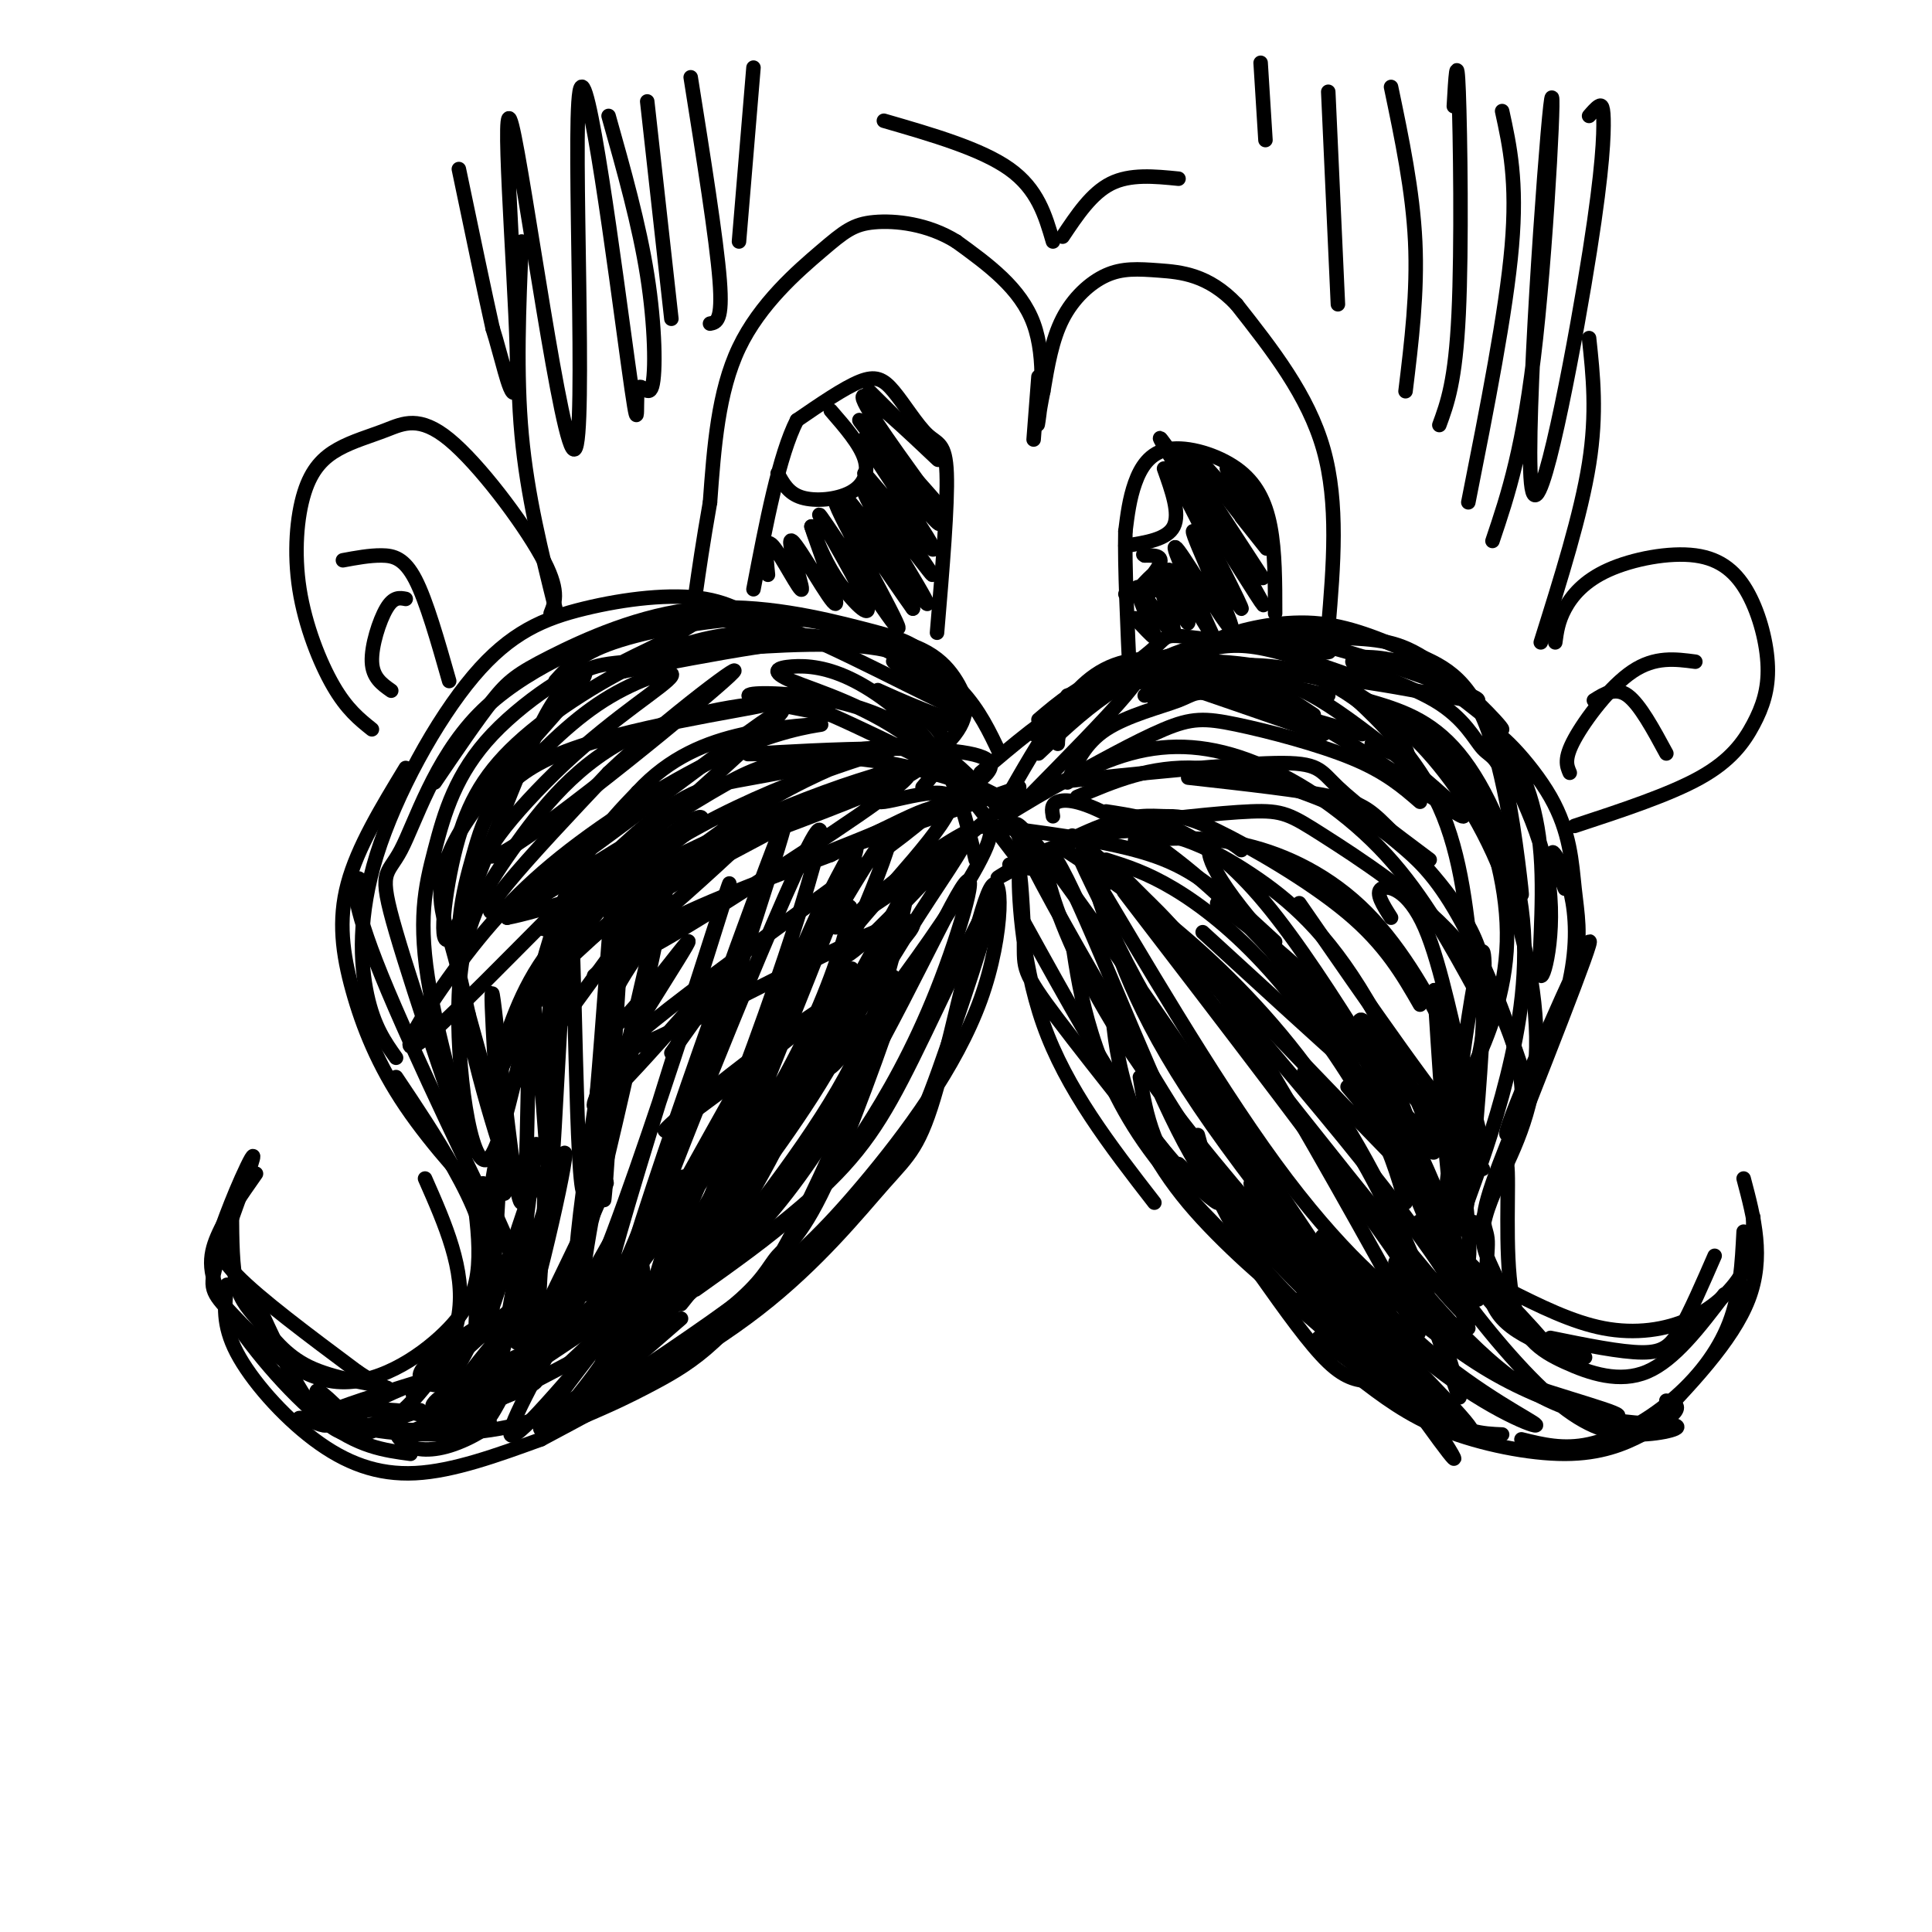 <svg viewBox='0 0 400 400' version='1.1' xmlns='http://www.w3.org/2000/svg' xmlns:xlink='http://www.w3.org/1999/xlink'><g fill='none' stroke='rgb(0,0,0)' stroke-width='3' stroke-linecap='round' stroke-linejoin='round'><path d='M239,145c0.000,0.000 2.000,0.000 2,0'/><path d='M221,144c11.500,-3.750 23.000,-7.500 27,-9c4.000,-1.500 0.500,-0.750 -3,0'/><path d='M214,152c9.923,-6.744 19.845,-13.488 24,-17c4.155,-3.512 2.542,-3.792 9,-3c6.458,0.792 20.988,2.655 26,3c5.012,0.345 0.506,-0.827 -4,-2'/><path d='M215,149c4.209,-3.580 8.417,-7.160 16,-10c7.583,-2.840 18.540,-4.941 26,-6c7.460,-1.059 11.422,-1.078 22,2c10.578,3.078 27.771,9.252 27,10c-0.771,0.748 -19.506,-3.929 -34,-5c-14.494,-1.071 -24.747,1.465 -35,4'/><path d='M220,150c8.443,-6.520 16.886,-13.039 27,-16c10.114,-2.961 21.898,-2.362 30,-2c8.102,0.362 12.522,0.489 19,5c6.478,4.511 15.013,13.407 15,14c-0.013,0.593 -8.575,-7.116 -15,-11c-6.425,-3.884 -10.712,-3.942 -15,-4'/><path d='M251,136c-0.813,-1.214 -1.626,-2.427 2,-4c3.626,-1.573 11.693,-3.505 19,-3c7.307,0.505 13.856,3.446 20,6c6.144,2.554 11.882,4.721 16,16c4.118,11.279 6.616,31.670 7,34c0.384,2.330 -1.346,-13.399 -3,-21c-1.654,-7.601 -3.230,-7.073 -5,-9c-1.770,-1.927 -3.732,-6.310 -10,-10c-6.268,-3.690 -16.841,-6.686 -17,-8c-0.159,-1.314 10.098,-0.947 17,2c6.902,2.947 10.451,8.473 14,14'/><path d='M311,153c4.055,5.838 7.191,13.434 8,24c0.809,10.566 -0.709,24.102 0,25c0.709,0.898 3.647,-10.843 1,-23c-2.647,-12.157 -10.878,-24.730 -11,-27c-0.122,-2.270 7.864,5.763 12,13c4.136,7.237 4.421,13.679 5,19c0.579,5.321 1.451,9.520 0,16c-1.451,6.480 -5.226,15.240 -9,24'/><path d='M324,184c-1.748,-4.565 -3.496,-9.129 -2,-7c1.496,2.129 6.236,10.952 3,26c-3.236,15.048 -14.448,36.321 -13,31c1.448,-5.321 15.557,-37.234 17,-39c1.443,-1.766 -9.778,26.617 -21,55'/><path d='M308,250c-4.000,9.667 -3.500,6.333 -3,3'/><path d='M313,232c5.264,-11.401 10.528,-22.803 9,-19c-1.528,3.803 -9.847,22.809 -13,32c-3.153,9.191 -1.139,8.565 -1,12c0.139,3.435 -1.596,10.929 3,16c4.596,5.071 15.521,7.718 17,8c1.479,0.282 -6.490,-1.801 -11,-5c-4.510,-3.199 -5.560,-7.515 -7,-11c-1.440,-3.485 -3.268,-6.139 -3,-10c0.268,-3.861 2.634,-8.931 5,-14'/><path d='M312,241c0.553,3.183 -0.563,18.142 1,27c1.563,8.858 5.805,11.616 11,14c5.195,2.384 11.341,4.396 17,2c5.659,-2.396 10.829,-9.198 16,-16'/><path d='M355,260c-2.489,5.711 -4.978,11.422 -7,15c-2.022,3.578 -3.578,5.022 -8,5c-4.422,-0.022 -11.711,-1.511 -19,-3'/><path d='M312,267c6.732,3.375 13.464,6.750 20,8c6.536,1.250 12.875,0.375 18,-2c5.125,-2.375 9.036,-6.250 11,-10c1.964,-3.750 1.982,-7.375 2,-11'/><path d='M361,244c2.167,8.167 4.333,16.333 1,25c-3.333,8.667 -12.167,17.833 -21,27'/><path d='M361,255c-0.333,6.494 -0.667,12.988 -3,19c-2.333,6.012 -6.667,11.542 -12,16c-5.333,4.458 -11.667,7.845 -17,9c-5.333,1.155 -9.667,0.077 -14,-1'/><path d='M345,290c1.324,0.423 2.648,0.845 2,2c-0.648,1.155 -3.266,3.041 -7,5c-3.734,1.959 -8.582,3.989 -16,4c-7.418,0.011 -17.405,-1.997 -25,-5c-7.595,-3.003 -12.797,-7.002 -18,-11'/><path d='M311,297c-4.000,-0.167 -8.000,-0.333 -15,-5c-7.000,-4.667 -17.000,-13.833 -27,-23'/><path d='M207,156c-2.111,-4.467 -4.222,-8.933 -8,-13c-3.778,-4.067 -9.222,-7.733 -19,-9c-9.778,-1.267 -23.889,-0.133 -38,1'/><path d='M196,150c1.938,-0.789 3.876,-1.579 1,-5c-2.876,-3.421 -10.565,-9.474 -18,-13c-7.435,-3.526 -14.617,-4.526 -24,-4c-9.383,0.526 -20.967,2.579 -28,5c-7.033,2.421 -9.517,5.211 -12,8'/><path d='M196,144c1.986,0.383 3.972,0.765 3,-1c-0.972,-1.765 -4.901,-5.679 -8,-8c-3.099,-2.321 -5.369,-3.050 -13,-5c-7.631,-1.950 -20.623,-5.121 -33,-4c-12.377,1.121 -24.140,6.532 -31,10c-6.860,3.468 -8.817,4.991 -12,9c-3.183,4.009 -7.591,10.505 -12,17'/><path d='M154,129c2.436,1.114 4.873,2.229 4,1c-0.873,-1.229 -5.054,-4.801 -12,-6c-6.946,-1.199 -16.657,-0.026 -25,2c-8.343,2.026 -15.319,4.904 -23,14c-7.681,9.096 -16.068,24.411 -20,37c-3.932,12.589 -3.409,22.454 -2,29c1.409,6.546 3.705,9.773 6,13'/><path d='M84,159c-4.989,8.214 -9.978,16.427 -12,24c-2.022,7.573 -1.078,14.504 1,22c2.078,7.496 5.290,15.557 11,24c5.710,8.443 13.917,17.270 17,20c3.083,2.730 1.041,-0.635 -1,-4'/><path d='M75,185c-0.196,-1.815 -0.393,-3.631 -1,-3c-0.607,0.631 -1.625,3.708 5,20c6.625,16.292 20.893,45.798 26,56c5.107,10.202 1.054,1.101 -3,-8'/><path d='M82,223c4.107,6.125 8.214,12.250 12,19c3.786,6.750 7.250,14.125 7,22c-0.250,7.875 -4.214,16.250 -7,20c-2.786,3.750 -4.393,2.875 -6,2'/><path d='M88,244c4.179,9.470 8.357,18.940 7,28c-1.357,9.060 -8.250,17.708 -14,22c-5.750,4.292 -10.357,4.226 -15,-1c-4.643,-5.226 -9.321,-15.613 -14,-26'/><path d='M98,247c0.677,5.159 1.355,10.319 1,15c-0.355,4.681 -1.742,8.884 -7,14c-5.258,5.116 -14.387,11.144 -23,10c-8.613,-1.144 -16.709,-9.459 -21,-14c-4.291,-4.541 -4.775,-5.307 -3,-11c1.775,-5.693 5.810,-16.313 7,-20c1.190,-3.687 -0.465,-0.442 -2,3c-1.535,3.442 -2.952,7.081 -4,10c-1.048,2.919 -1.728,5.120 3,10c4.728,4.880 14.864,12.440 25,20'/><path d='M74,284c5.768,3.891 7.689,3.620 5,3c-2.689,-0.620 -9.989,-1.589 -15,-4c-5.011,-2.411 -7.734,-6.265 -10,-9c-2.266,-2.735 -4.076,-4.353 -5,-8c-0.924,-3.647 -0.962,-9.324 -1,-15'/><path d='M53,243c-3.119,4.440 -6.238,8.881 -8,13c-1.762,4.119 -2.167,7.917 2,15c4.167,7.083 12.905,17.452 20,23c7.095,5.548 12.548,6.274 18,7'/><path d='M47,266c-0.494,4.131 -0.988,8.262 2,14c2.988,5.738 9.458,13.083 16,18c6.542,4.917 13.155,7.405 21,7c7.845,-0.405 16.923,-3.702 26,-7'/><path d='M62,288c3.422,3.247 6.843,6.493 15,8c8.157,1.507 21.048,1.273 30,-1c8.952,-2.273 13.965,-6.587 18,-11c4.035,-4.413 7.092,-8.925 8,-14c0.908,-5.075 -0.332,-10.712 -1,-10c-0.668,0.712 -0.762,7.775 -3,14c-2.238,6.225 -6.619,11.613 -11,17'/><path d='M99,292c11.067,-5.667 22.133,-11.333 28,-15c5.867,-3.667 6.533,-5.333 8,-10c1.467,-4.667 3.733,-12.333 6,-20'/><path d='M284,286c-2.583,-0.167 -5.167,-0.333 -9,-4c-3.833,-3.667 -8.917,-10.833 -14,-18'/><path d='M273,277c10.511,7.867 21.022,15.733 18,13c-3.022,-2.733 -19.578,-16.067 -29,-27c-9.422,-10.933 -11.711,-19.467 -14,-28'/><path d='M277,276c5.089,4.956 10.178,9.911 4,5c-6.178,-4.911 -23.622,-19.689 -33,-31c-9.378,-11.311 -10.689,-19.156 -12,-27'/><path d='M261,263c4.542,4.196 9.083,8.393 6,6c-3.083,-2.393 -13.792,-11.375 -21,-20c-7.208,-8.625 -10.917,-16.893 -13,-24c-2.083,-7.107 -2.542,-13.054 -3,-19'/><path d='M262,264c-8.889,-8.733 -17.778,-17.467 -24,-26c-6.222,-8.533 -9.778,-16.867 -12,-24c-2.222,-7.133 -3.111,-13.067 -4,-19'/><path d='M244,241c4.489,4.222 8.978,8.444 8,8c-0.978,-0.444 -7.422,-5.556 -15,-16c-7.578,-10.444 -16.289,-26.222 -25,-42'/><path d='M233,228c8.349,10.714 16.697,21.428 13,17c-3.697,-4.428 -19.441,-23.999 -27,-34c-7.559,-10.001 -6.933,-10.433 -7,-16c-0.067,-5.567 -0.826,-16.268 -1,-14c-0.174,2.268 0.236,17.505 5,31c4.764,13.495 13.882,25.247 23,37'/><path d='M129,283c0.000,0.000 4.000,-8.000 4,-8'/><path d='M117,283c11.750,-11.000 23.500,-22.000 35,-38c11.500,-16.000 22.750,-37.000 34,-58'/><path d='M188,184c-2.583,12.333 -5.167,24.667 -13,39c-7.833,14.333 -20.917,30.667 -34,47'/><path d='M127,280c13.767,-10.133 27.534,-20.266 41,-40c13.466,-19.734 26.630,-49.070 31,-56c4.370,-6.930 -0.056,8.544 -5,21c-4.944,12.456 -10.408,21.892 -15,29c-4.592,7.108 -8.312,11.888 -14,17c-5.688,5.112 -13.344,10.556 -21,16'/><path d='M125,280c16.335,-11.401 32.669,-22.802 43,-32c10.331,-9.198 14.658,-16.194 21,-29c6.342,-12.806 14.700,-31.422 16,-32c1.300,-0.578 -4.458,16.883 -9,30c-4.542,13.117 -7.869,21.891 -17,32c-9.131,10.109 -24.065,21.555 -39,33'/><path d='M120,292c12.767,-8.424 25.533,-16.848 35,-24c9.467,-7.152 15.634,-13.031 24,-23c8.366,-9.969 18.932,-24.028 24,-38c5.068,-13.972 4.637,-27.857 2,-23c-2.637,4.857 -7.480,28.457 -11,41c-3.520,12.543 -5.717,14.031 -11,20c-5.283,5.969 -13.652,16.420 -26,26c-12.348,9.580 -28.674,18.290 -45,27'/><path d='M117,294c13.429,-8.610 26.857,-17.220 34,-23c7.143,-5.780 8.000,-8.729 10,-11c2.000,-2.271 5.144,-3.863 11,-17c5.856,-13.137 14.425,-37.820 13,-35c-1.425,2.820 -12.845,33.144 -23,51c-10.155,17.856 -19.044,23.245 -26,27c-6.956,3.755 -11.978,5.878 -17,8'/><path d='M219,154c0.044,-1.422 0.089,-2.844 3,-6c2.911,-3.156 8.689,-8.044 18,-9c9.311,-0.956 22.156,2.022 35,5'/><path d='M280,140c-7.333,-2.583 -14.667,-5.167 -20,-6c-5.333,-0.833 -8.667,0.083 -12,1'/><path d='M208,166c3.619,-6.357 7.238,-12.714 11,-18c3.762,-5.286 7.667,-9.500 14,-11c6.333,-1.500 15.095,-0.286 22,2c6.905,2.286 11.952,5.643 17,9'/><path d='M284,154c4.400,2.067 8.800,4.133 7,1c-1.800,-3.133 -9.800,-11.467 -19,-15c-9.200,-3.533 -19.600,-2.267 -30,-1'/><path d='M203,160c6.869,-5.854 13.738,-11.709 20,-15c6.262,-3.291 11.918,-4.020 19,-4c7.082,0.020 15.589,0.789 29,8c13.411,7.211 31.726,20.865 32,20c0.274,-0.865 -17.493,-16.247 -28,-23c-10.507,-6.753 -13.753,-4.876 -17,-3'/><path d='M215,156c4.415,-4.197 8.831,-8.393 14,-12c5.169,-3.607 11.092,-6.624 19,-7c7.908,-0.376 17.800,1.889 23,3c5.200,1.111 5.708,1.068 10,5c4.292,3.932 12.369,11.838 17,22c4.631,10.162 5.815,22.581 7,35'/><path d='M297,233c2.470,-2.923 4.940,-5.845 8,-12c3.060,-6.155 6.708,-15.542 7,-26c0.292,-10.458 -2.774,-21.988 -7,-30c-4.226,-8.012 -9.613,-12.506 -15,-17'/><path d='M273,139c6.679,3.714 13.357,7.429 20,14c6.643,6.571 13.250,16.000 18,28c4.750,12.000 7.643,26.571 7,38c-0.643,11.429 -4.821,19.714 -9,28'/><path d='M303,251c3.190,-8.762 6.381,-17.524 9,-28c2.619,-10.476 4.667,-22.667 3,-35c-1.667,-12.333 -7.048,-24.810 -13,-32c-5.952,-7.190 -12.476,-9.095 -19,-11'/><path d='M221,162c1.780,-4.048 3.560,-8.095 8,-11c4.440,-2.905 11.542,-4.667 15,-6c3.458,-1.333 3.274,-2.238 9,-1c5.726,1.238 17.363,4.619 29,8'/><path d='M212,166c8.578,-8.711 17.156,-17.422 21,-22c3.844,-4.578 2.956,-5.022 9,-3c6.044,2.022 19.022,6.511 32,11'/><path d='M218,163c8.655,-4.804 17.310,-9.607 23,-12c5.690,-2.393 8.417,-2.375 15,-1c6.583,1.375 17.024,4.107 24,7c6.976,2.893 10.488,5.946 14,9'/><path d='M218,162c18.400,-1.911 36.800,-3.822 46,-4c9.200,-0.178 9.200,1.378 13,5c3.800,3.622 11.400,9.311 19,15'/><path d='M223,165c7.612,-3.254 15.224,-6.509 25,-6c9.776,0.509 21.716,4.780 29,8c7.284,3.220 9.911,5.389 13,8c3.089,2.611 6.639,5.665 11,13c4.361,7.335 9.532,18.953 12,27c2.468,8.047 2.234,12.524 2,17'/><path d='M305,224c2.137,-9.446 4.274,-18.893 1,-28c-3.274,-9.107 -11.958,-17.875 -17,-23c-5.042,-5.125 -6.440,-6.607 -13,-8c-6.560,-1.393 -18.280,-2.696 -30,-4'/><path d='M208,169c8.738,-5.327 17.476,-10.655 26,-13c8.524,-2.345 16.833,-1.708 26,2c9.167,3.708 19.190,10.488 27,19c7.810,8.512 13.405,18.756 19,29'/><path d='M315,221c-3.131,-9.202 -6.262,-18.405 -14,-27c-7.738,-8.595 -20.083,-16.583 -27,-21c-6.917,-4.417 -8.405,-5.262 -15,-5c-6.595,0.262 -18.298,1.631 -30,3'/><path d='M211,179c-3.176,1.921 -6.353,3.842 -3,2c3.353,-1.842 13.235,-7.447 20,-10c6.765,-2.553 10.411,-2.056 13,-2c2.589,0.056 4.120,-0.331 11,3c6.880,3.331 19.109,10.380 27,17c7.891,6.620 11.446,12.810 15,19'/><path d='M305,230c-0.798,-3.810 -1.595,-7.619 -5,-15c-3.405,-7.381 -9.417,-18.333 -17,-26c-7.583,-7.667 -16.738,-12.048 -25,-14c-8.262,-1.952 -15.631,-1.476 -23,-1'/><path d='M209,179c8.835,-3.541 17.670,-7.083 26,-7c8.330,0.083 16.155,3.790 24,9c7.845,5.210 15.711,11.922 24,26c8.289,14.078 17.001,35.521 13,31c-4.001,-4.521 -20.715,-35.006 -34,-51c-13.285,-15.994 -23.143,-17.497 -33,-19'/><path d='M205,171c10.845,1.387 21.690,2.774 30,5c8.310,2.226 14.083,5.292 23,14c8.917,8.708 20.976,23.060 29,36c8.024,12.940 12.012,24.470 16,36'/><path d='M295,238c-5.917,-10.750 -11.833,-21.500 -19,-30c-7.167,-8.500 -15.583,-14.750 -24,-21'/><path d='M218,169c-0.217,-1.219 -0.434,-2.437 1,-3c1.434,-0.563 4.518,-0.470 11,3c6.482,3.470 16.360,10.319 26,20c9.640,9.681 19.040,22.195 27,37c7.960,14.805 14.480,31.903 21,49'/><path d='M295,243c0.000,0.000 -30.000,-41.000 -30,-41'/><path d='M219,175c7.978,5.190 15.956,10.380 25,18c9.044,7.620 19.153,17.669 28,30c8.847,12.331 16.433,26.944 22,41c5.567,14.056 9.114,27.553 8,25c-1.114,-2.553 -6.890,-21.158 -13,-35c-6.110,-13.842 -12.555,-22.921 -19,-32'/><path d='M229,178c4.202,1.327 8.405,2.655 14,6c5.595,3.345 12.583,8.708 20,17c7.417,8.292 15.262,19.512 20,28c4.738,8.488 6.369,14.244 8,20'/><path d='M222,173c5.351,4.435 10.702,8.869 16,14c5.298,5.131 10.542,10.958 21,28c10.458,17.042 26.131,45.298 32,56c5.869,10.702 1.935,3.851 -2,-3'/><path d='M229,183c-0.802,-2.211 -1.604,-4.422 -2,-2c-0.396,2.422 -0.387,9.477 20,42c20.387,32.523 61.151,90.513 53,77c-8.151,-13.513 -65.216,-98.529 -83,-122c-17.784,-23.471 3.712,14.604 17,37c13.288,22.396 18.368,29.113 25,37c6.632,7.887 14.816,16.943 23,26'/><path d='M282,278c8.215,8.393 17.252,16.375 7,5c-10.252,-11.375 -39.795,-42.109 -56,-67c-16.205,-24.891 -19.074,-43.941 -15,-39c4.074,4.941 15.092,33.871 23,51c7.908,17.129 12.707,22.457 25,35c12.293,12.543 32.079,32.300 29,27c-3.079,-5.300 -29.023,-35.657 -44,-57c-14.977,-21.343 -18.989,-33.671 -23,-46'/><path d='M228,187c-5.288,-10.759 -7.010,-14.657 0,-3c7.010,11.657 22.750,38.870 36,57c13.250,18.130 24.008,27.176 29,30c4.992,2.824 4.216,-0.575 -13,-24c-17.216,-23.425 -50.872,-66.877 -47,-62c3.872,4.877 45.273,58.082 62,78c16.727,19.918 8.779,6.548 -1,-7c-9.779,-13.548 -21.390,-27.274 -33,-41'/><path d='M261,215c-14.964,-17.512 -35.875,-40.792 -27,-32c8.875,8.792 47.536,49.655 60,62c12.464,12.345 -1.268,-3.827 -15,-20'/><path d='M249,193c22.833,20.917 45.667,41.833 51,45c5.333,3.167 -6.833,-11.417 -19,-26'/><path d='M264,195c-8.679,-7.976 -17.357,-15.952 -11,-9c6.357,6.952 27.750,28.833 39,39c11.250,10.167 12.357,8.619 12,6c-0.357,-2.619 -2.179,-6.310 -4,-10'/><path d='M257,176c-1.556,-1.200 -3.111,-2.400 -5,-2c-1.889,0.400 -4.111,2.400 5,14c9.111,11.600 29.556,32.800 50,54'/><path d='M269,187c14.917,21.583 29.833,43.167 35,48c5.167,4.833 0.583,-7.083 -4,-19'/><path d='M288,190c-1.646,-2.579 -3.292,-5.157 -2,-6c1.292,-0.843 5.521,0.051 9,8c3.479,7.949 6.207,22.954 8,29c1.793,6.046 2.652,3.134 1,12c-1.652,8.866 -5.814,29.510 -5,18c0.814,-11.510 6.604,-55.176 8,-54c1.396,1.176 -1.601,47.193 -4,56c-2.399,8.807 -4.199,-19.597 -6,-48'/><path d='M297,205c1.543,7.598 8.399,50.594 7,56c-1.399,5.406 -11.054,-26.778 -17,-41c-5.946,-14.222 -8.185,-10.482 -2,5c6.185,15.482 20.792,42.707 21,44c0.208,1.293 -13.982,-23.344 -16,-27c-2.018,-3.656 8.138,13.670 15,23c6.862,9.330 10.431,10.665 14,12'/><path d='M319,277c-3.065,-3.724 -17.727,-19.034 -23,-23c-5.273,-3.966 -1.158,3.413 5,12c6.158,8.587 14.360,18.384 21,24c6.640,5.616 11.719,7.052 17,7c5.281,-0.052 10.763,-1.591 7,-2c-3.763,-0.409 -16.772,0.313 -29,-7c-12.228,-7.313 -23.677,-22.661 -27,-26c-3.323,-3.339 1.479,5.332 6,11c4.521,5.668 8.760,8.334 13,11'/><path d='M309,284c9.002,3.828 25.008,7.897 26,9c0.992,1.103 -13.028,-0.762 -28,-10c-14.972,-9.238 -30.896,-25.851 -33,-27c-2.104,-1.149 9.611,13.166 21,23c11.389,9.834 22.451,15.186 23,16c0.549,0.814 -9.415,-2.910 -21,-12c-11.585,-9.090 -24.793,-23.545 -38,-38'/><path d='M259,245c-0.940,0.750 15.708,21.625 28,35c12.292,13.375 20.226,19.250 17,15c-3.226,-4.250 -17.613,-18.625 -32,-33'/><path d='M202,178c-1.806,-7.701 -3.611,-15.402 -8,-22c-4.389,-6.598 -11.361,-12.094 -17,-15c-5.639,-2.906 -9.944,-3.221 -13,-3c-3.056,0.221 -4.862,0.979 0,3c4.862,2.021 16.394,5.305 26,13c9.606,7.695 17.288,19.800 21,24c3.712,4.200 3.456,0.496 0,-5c-3.456,-5.496 -10.112,-12.782 -17,-18c-6.888,-5.218 -14.008,-8.366 -22,-10c-7.992,-1.634 -16.855,-1.752 -17,-1c-0.145,0.752 8.427,2.376 17,4'/><path d='M172,148c11.830,5.165 32.906,16.078 37,18c4.094,1.922 -8.792,-5.145 -25,-8c-16.208,-2.855 -35.736,-1.497 -27,-2c8.736,-0.503 45.737,-2.866 48,2c2.263,4.866 -30.210,16.962 -35,19c-4.790,2.038 18.105,-5.981 41,-14'/><path d='M211,163c-3.306,5.585 -32.072,26.549 -33,26c-0.928,-0.549 25.981,-22.609 27,-17c1.019,5.609 -23.852,38.888 -31,47c-7.148,8.112 3.426,-8.944 14,-26'/><path d='M188,193c5.730,-9.246 13.055,-19.359 11,-18c-2.055,1.359 -13.488,14.192 -20,20c-6.512,5.808 -8.101,4.590 -2,-3c6.101,-7.590 19.892,-21.553 20,-26c0.108,-4.447 -13.468,0.623 -15,0c-1.532,-0.623 8.981,-6.940 14,-12c5.019,-5.060 4.544,-8.862 2,-13c-2.544,-4.138 -7.155,-8.611 -19,-9c-11.845,-0.389 -30.922,3.305 -50,7'/><path d='M129,139c-6.067,0.016 3.767,-3.444 10,-7c6.233,-3.556 8.866,-7.207 21,-3c12.134,4.207 33.769,16.271 39,18c5.231,1.729 -5.941,-6.876 -13,-11c-7.059,-4.124 -10.005,-3.768 -14,-4c-3.995,-0.232 -9.039,-1.052 -15,-1c-5.961,0.052 -12.838,0.977 -22,5c-9.162,4.023 -20.611,11.144 -28,18c-7.389,6.856 -10.720,13.448 -13,23c-2.280,9.552 -3.508,22.066 0,16c3.508,-6.066 11.752,-30.710 18,-43c6.248,-12.290 10.499,-12.226 18,-13c7.501,-0.774 18.250,-2.387 29,-4'/><path d='M159,133c2.569,-1.698 -5.507,-3.944 -11,-5c-5.493,-1.056 -8.402,-0.921 -17,2c-8.598,2.921 -22.885,8.627 -32,18c-9.115,9.373 -13.060,22.414 -16,28c-2.940,5.586 -4.877,3.717 -1,17c3.877,13.283 13.568,41.717 15,45c1.432,3.283 -5.396,-18.585 -8,-33c-2.604,-14.415 -0.983,-21.378 1,-29c1.983,-7.622 4.330,-15.904 12,-24c7.670,-8.096 20.664,-16.005 19,-12c-1.664,4.005 -17.987,19.924 -25,31c-7.013,11.076 -4.718,17.307 -3,23c1.718,5.693 2.859,10.846 4,16'/><path d='M97,210c3.274,11.936 9.457,33.777 9,34c-0.457,0.223 -7.556,-21.173 -10,-36c-2.444,-14.827 -0.234,-23.085 2,-31c2.234,-7.915 4.492,-15.487 18,-21c13.508,-5.513 38.267,-8.968 42,-10c3.733,-1.032 -13.561,0.359 -26,6c-12.439,5.641 -20.024,15.534 -26,24c-5.976,8.466 -10.344,15.506 -11,30c-0.656,14.494 2.400,36.441 6,34c3.600,-2.441 7.743,-29.269 13,-46c5.257,-16.731 11.629,-23.366 18,-30'/><path d='M132,164c6.649,-7.226 14.273,-10.291 22,-12c7.727,-1.709 15.557,-2.061 16,-2c0.443,0.061 -6.501,0.536 -17,5c-10.499,4.464 -24.552,12.918 -35,21c-10.448,8.082 -17.291,15.792 -24,25c-6.709,9.208 -13.284,19.914 -6,14c7.284,-5.914 28.426,-28.448 41,-40c12.574,-11.552 16.579,-12.120 27,-14c10.421,-1.880 27.257,-5.071 29,-6c1.743,-0.929 -11.608,0.404 -20,2c-8.392,1.596 -11.826,3.456 -21,9c-9.174,5.544 -24.087,14.772 -39,24'/><path d='M105,190c11.887,-2.176 61.103,-19.615 78,-27c16.897,-7.385 1.475,-4.714 -20,4c-21.475,8.714 -49.005,23.472 -42,21c7.005,-2.472 48.543,-22.173 62,-27c13.457,-4.827 -1.166,5.222 -16,15c-14.834,9.778 -29.878,19.286 -36,22c-6.122,2.714 -3.320,-1.368 5,-6c8.320,-4.632 22.160,-9.816 36,-15'/><path d='M172,177c13.666,-6.556 29.830,-15.447 15,-4c-14.830,11.447 -60.653,43.230 -57,44c3.653,0.770 56.783,-29.474 59,-26c2.217,3.474 -46.480,40.666 -51,43c-4.520,2.334 35.137,-30.190 45,-32c9.863,-1.810 -10.069,27.095 -30,56'/><path d='M153,258c-5.137,8.750 -2.978,2.623 -3,0c-0.022,-2.623 -2.225,-1.744 2,-8c4.225,-6.256 14.879,-19.647 22,-33c7.121,-13.353 10.710,-26.669 9,-24c-1.710,2.669 -8.721,21.323 -21,41c-12.279,19.677 -29.828,40.378 -33,46c-3.172,5.622 8.034,-3.836 20,-24c11.966,-20.164 24.692,-51.034 27,-55c2.308,-3.966 -5.802,18.971 -17,39c-11.198,20.029 -25.485,37.151 -28,38c-2.515,0.849 6.743,-14.576 16,-30'/><path d='M147,248c9.313,-21.901 24.596,-61.655 24,-62c-0.596,-0.345 -17.070,38.718 -30,67c-12.930,28.282 -22.316,45.784 -14,22c8.316,-23.784 34.333,-88.854 41,-101c6.667,-12.146 -6.017,28.631 -19,61c-12.983,32.369 -26.265,56.330 -22,38c4.265,-18.330 26.076,-78.951 33,-97c6.924,-18.049 -1.038,6.476 -9,31'/><path d='M151,207c-9.445,25.638 -28.558,74.232 -26,61c2.558,-13.232 26.788,-88.291 26,-85c-0.788,3.291 -26.592,84.932 -30,85c-3.408,0.068 15.581,-81.435 17,-85c1.419,-3.565 -14.733,70.809 -18,78c-3.267,7.191 6.352,-52.803 10,-76c3.648,-23.197 1.324,-9.599 -1,4'/><path d='M129,189c-1.271,19.225 -3.949,65.287 -4,59c-0.051,-6.287 2.526,-64.925 2,-64c-0.526,0.925 -4.155,61.411 -6,63c-1.845,1.589 -1.907,-55.718 -3,-58c-1.093,-2.282 -3.217,50.463 -4,56c-0.783,5.537 -0.224,-36.132 0,-47c0.224,-10.868 0.112,9.066 0,29'/><path d='M114,227c0.239,13.010 0.835,31.035 0,22c-0.835,-9.035 -3.102,-45.131 -4,-43c-0.898,2.131 -0.426,42.489 -2,43c-1.574,0.511 -5.193,-38.824 -6,-43c-0.807,-4.176 1.198,26.807 2,37c0.802,10.193 0.401,-0.403 0,-11'/><path d='M104,217c2.849,-8.230 5.699,-16.460 14,-25c8.301,-8.540 22.054,-17.390 26,-21c3.946,-3.610 -1.915,-1.981 -10,6c-8.085,7.981 -18.394,22.315 -25,34c-6.606,11.685 -9.510,20.720 -4,15c5.510,-5.720 19.435,-26.196 28,-37c8.565,-10.804 11.770,-11.937 23,-17c11.230,-5.063 30.485,-14.055 27,-12c-3.485,2.055 -29.710,15.159 -45,24c-15.290,8.841 -19.645,13.421 -24,18'/><path d='M114,202c-6.260,5.237 -9.910,9.329 -2,2c7.910,-7.329 27.380,-26.081 45,-37c17.620,-10.919 33.390,-14.006 31,-13c-2.390,1.006 -22.939,6.104 -43,17c-20.061,10.896 -39.635,27.591 -30,19c9.635,-8.591 48.479,-42.467 47,-43c-1.479,-0.533 -43.280,32.276 -56,40c-12.720,7.724 3.640,-9.638 20,-27'/><path d='M126,160c11.636,-11.104 30.726,-25.366 25,-20c-5.726,5.366 -36.269,30.358 -46,36c-9.731,5.642 1.351,-8.065 12,-18c10.649,-9.935 20.867,-16.098 22,-18c1.133,-1.902 -6.819,0.457 -14,5c-7.181,4.543 -13.590,11.272 -20,18'/><path d='M173,192c1.732,-3.052 3.464,-6.104 3,-3c-0.464,3.104 -3.122,12.363 -8,23c-4.878,10.637 -11.974,22.650 -16,27c-4.026,4.350 -4.980,1.036 3,-18c7.980,-19.036 24.895,-53.794 22,-44c-2.895,9.794 -25.601,64.141 -30,77c-4.399,12.859 9.508,-15.769 21,-41c11.492,-25.231 20.569,-47.066 14,-38c-6.569,9.066 -28.785,49.033 -51,89'/><path d='M131,264c-10.705,17.671 -11.966,17.350 -2,3c9.966,-14.350 31.159,-42.729 37,-47c5.841,-4.271 -3.671,15.567 -11,28c-7.329,12.433 -12.474,17.463 -18,24c-5.526,6.537 -11.431,14.583 -6,5c5.431,-9.583 22.198,-36.796 20,-34c-2.198,2.796 -23.361,35.599 -26,37c-2.639,1.401 13.246,-28.600 16,-35c2.754,-6.400 -7.623,10.800 -18,28'/><path d='M141,273c-15.449,13.443 -30.898,26.885 -29,22c1.898,-4.885 21.143,-28.098 22,-29c0.857,-0.902 -16.674,20.507 -24,28c-7.326,7.493 -4.448,1.070 2,-11c6.448,-12.070 16.467,-29.788 15,-27c-1.467,2.788 -14.419,26.082 -18,31c-3.581,4.918 2.210,-8.541 8,-22'/><path d='M117,265c4.177,-10.068 10.620,-24.239 8,-19c-2.620,5.239 -14.301,29.889 -20,41c-5.699,11.111 -5.415,8.684 -1,-7c4.415,-15.684 12.962,-44.625 13,-41c0.038,3.625 -8.433,39.817 -10,39c-1.567,-0.817 3.770,-38.643 4,-41c0.230,-2.357 -4.649,30.755 -7,42c-2.351,11.245 -2.176,0.622 -2,-10'/><path d='M102,269c0.386,-11.388 2.350,-34.857 1,-30c-1.350,4.857 -6.014,38.040 -4,38c2.014,-0.040 10.707,-33.304 13,-34c2.293,-0.696 -1.814,31.175 0,35c1.814,3.825 9.548,-20.398 9,-22c-0.548,-1.602 -9.378,19.415 -12,23c-2.622,3.585 0.965,-10.261 2,-15c1.035,-4.739 -0.483,-0.369 -2,4'/><path d='M109,268c-0.333,0.667 -0.167,0.333 0,0'/><path d='M123,265c1.470,-0.457 2.939,-0.913 3,0c0.061,0.913 -1.287,3.196 -3,5c-1.713,1.804 -3.791,3.131 -9,7c-5.209,3.869 -13.548,10.281 -19,13c-5.452,2.719 -8.016,1.744 -2,-2c6.016,-3.744 20.611,-10.256 27,-13c6.389,-2.744 4.571,-1.719 -4,4c-8.571,5.719 -23.895,16.131 -23,12c0.895,-4.131 18.010,-22.804 18,-24c-0.010,-1.196 -17.146,15.087 -23,20c-5.854,4.913 -0.427,-1.543 5,-8'/><path d='M93,279c2.726,-2.571 7.041,-5.000 4,-3c-3.041,2.000 -13.439,8.428 -9,10c4.439,1.572 23.716,-1.711 23,0c-0.716,1.711 -21.425,8.417 -25,10c-3.575,1.583 9.984,-1.957 14,-2c4.016,-0.043 -1.511,3.411 -6,5c-4.489,1.589 -7.939,1.312 -10,0c-2.061,-1.312 -2.732,-3.661 -2,-5c0.732,-1.339 2.866,-1.670 5,-2'/><path d='M87,292c-1.604,0.581 -8.113,3.033 -11,3c-2.887,-0.033 -2.152,-2.552 2,-5c4.152,-2.448 11.720,-4.825 9,-4c-2.720,0.825 -15.729,4.851 -18,6c-2.271,1.149 6.195,-0.579 13,0c6.805,0.579 11.947,3.463 7,4c-4.947,0.537 -19.985,-1.275 -25,-2c-5.015,-0.725 -0.008,-0.362 5,0'/><path d='M69,294c2.722,1.321 7.029,4.622 6,3c-1.029,-1.622 -7.392,-8.167 -9,-9c-1.608,-0.833 1.541,4.048 2,6c0.459,1.952 -1.770,0.976 -4,0'/><path d='M139,218c7.844,-10.949 15.687,-21.898 10,-16c-5.687,5.898 -24.906,28.642 -26,27c-1.094,-1.642 15.937,-27.670 19,-33c3.063,-5.330 -7.842,10.039 -13,15c-5.158,4.961 -4.568,-0.485 -1,-7c3.568,-6.515 10.114,-14.100 8,-13c-2.114,1.100 -12.890,10.886 -13,11c-0.110,0.114 10.445,-9.443 21,-19'/><path d='M144,183c6.751,-6.107 13.129,-11.874 9,-8c-4.129,3.874 -18.766,17.389 -21,18c-2.234,0.611 7.933,-11.683 12,-16c4.067,-4.317 2.033,-0.659 0,3'/><path d='M191,163c3.288,-3.868 6.575,-7.735 3,-12c-3.575,-4.265 -14.013,-8.927 -12,-8c2.013,0.927 16.478,7.444 17,6c0.522,-1.444 -12.898,-10.850 -14,-12c-1.102,-1.150 10.114,5.957 13,8c2.886,2.043 -2.557,-0.979 -8,-4'/><path d='M275,130c1.083,-12.917 2.167,-25.833 -1,-37c-3.167,-11.167 -10.583,-20.583 -18,-30'/><path d='M256,63c-5.872,-6.191 -11.553,-6.670 -16,-7c-4.447,-0.330 -7.659,-0.512 -11,1c-3.341,1.512 -6.812,4.718 -9,9c-2.188,4.282 -3.094,9.641 -4,15'/><path d='M216,81c-0.976,4.667 -1.417,8.833 -1,6c0.417,-2.833 1.690,-12.667 -1,-20c-2.690,-7.333 -9.345,-12.167 -16,-17'/><path d='M198,50c-5.911,-3.683 -12.687,-4.389 -17,-4c-4.313,0.389 -6.161,1.874 -11,6c-4.839,4.126 -12.668,10.893 -17,20c-4.332,9.107 -5.166,20.553 -6,32'/><path d='M147,104c-1.500,8.500 -2.250,13.750 -3,19'/><path d='M215,78c0.000,0.000 -1.000,13.000 -1,13'/><path d='M244,37c-5.000,-0.500 -10.000,-1.000 -14,1c-4.000,2.000 -7.000,6.500 -10,11'/><path d='M218,50c-1.583,-5.417 -3.167,-10.833 -9,-15c-5.833,-4.167 -15.917,-7.083 -26,-10'/><path d='M264,127c-0.002,-6.410 -0.003,-12.820 -1,-18c-0.997,-5.180 -2.989,-9.131 -7,-12c-4.011,-2.869 -10.041,-4.657 -14,-4c-3.959,0.657 -5.845,3.759 -7,7c-1.155,3.241 -1.577,6.620 -2,10'/><path d='M233,110c-0.167,7.000 0.417,19.500 1,32'/><path d='M241,97c1.667,4.667 3.333,9.333 2,12c-1.333,2.667 -5.667,3.333 -10,4'/><path d='M254,97c4.839,7.190 9.679,14.381 7,12c-2.679,-2.381 -12.875,-14.333 -13,-14c-0.125,0.333 9.821,12.952 13,17c3.179,4.048 -0.411,-0.476 -4,-5'/><path d='M244,93c7.583,11.583 15.167,23.167 17,26c1.833,2.833 -2.083,-3.083 -6,-9'/><path d='M244,96c-2.911,-4.200 -5.822,-8.400 -2,-2c3.822,6.400 14.378,23.400 18,29c3.622,5.600 0.311,-0.200 -3,-6'/><path d='M243,98c7.388,14.400 14.775,28.801 14,28c-0.775,-0.801 -9.713,-16.802 -10,-16c-0.287,0.802 8.077,18.408 8,20c-0.077,1.592 -8.593,-12.831 -11,-16c-2.407,-3.169 1.297,4.915 5,13'/><path d='M249,127c1.582,3.653 3.039,6.285 1,3c-2.039,-3.285 -7.572,-12.489 -8,-12c-0.428,0.489 4.250,10.670 4,11c-0.250,0.330 -5.428,-9.190 -6,-9c-0.572,0.190 3.461,10.090 3,11c-0.461,0.910 -5.418,-7.168 -7,-9c-1.582,-1.832 0.209,2.584 2,7'/><path d='M238,129c0.711,1.933 1.489,3.267 1,3c-0.489,-0.267 -2.244,-2.133 -4,-4'/><path d='M233,123c2.226,0.226 4.453,0.453 6,-1c1.547,-1.453 2.415,-4.585 1,-4c-1.415,0.585 -5.112,4.888 -5,5c0.112,0.112 4.032,-3.968 5,-6c0.968,-2.032 -1.016,-2.016 -3,-2'/><path d='M237,115c-0.500,-0.333 -0.250,-0.167 0,0'/><path d='M194,131c1.121,-13.285 2.242,-26.571 2,-33c-0.242,-6.429 -1.848,-6.002 -4,-8c-2.152,-1.998 -4.848,-6.423 -7,-9c-2.152,-2.577 -3.758,-3.308 -7,-2c-3.242,1.308 -8.121,4.654 -13,8'/><path d='M165,87c-3.667,7.167 -6.333,21.083 -9,35'/><path d='M172,85c3.030,3.494 6.060,6.988 7,10c0.940,3.012 -0.208,5.542 -3,7c-2.792,1.458 -7.226,1.845 -10,1c-2.774,-0.845 -3.887,-2.923 -5,-5'/><path d='M180,81c7.844,7.778 15.689,15.556 14,14c-1.689,-1.556 -12.911,-12.444 -15,-13c-2.089,-0.556 4.956,9.222 12,19'/><path d='M191,101c3.386,4.565 5.851,6.476 2,2c-3.851,-4.476 -14.016,-15.341 -15,-16c-0.984,-0.659 7.214,8.887 12,15c4.786,6.113 6.159,8.793 2,4c-4.159,-4.793 -13.851,-17.060 -13,-15c0.851,2.060 12.243,18.446 14,22c1.757,3.554 -6.122,-5.723 -14,-15'/><path d='M179,98c2.145,3.950 14.509,21.324 14,21c-0.509,-0.324 -13.889,-18.344 -14,-17c-0.111,1.344 13.047,22.054 13,23c-0.047,0.946 -13.299,-17.873 -16,-21c-2.701,-3.127 5.150,9.436 13,22'/><path d='M189,126c-2.705,-3.606 -15.969,-23.621 -16,-22c-0.031,1.621 13.171,24.879 13,26c-0.171,1.121 -13.716,-19.895 -16,-23c-2.284,-3.105 6.693,11.703 9,17c2.307,5.297 -2.055,1.085 -5,-3c-2.945,-4.085 -4.472,-8.042 -6,-12'/><path d='M168,109c0.808,2.762 5.827,15.668 5,16c-0.827,0.332 -7.500,-11.911 -9,-13c-1.500,-1.089 2.173,8.976 2,10c-0.173,1.024 -4.192,-6.993 -6,-9c-1.808,-2.007 -1.404,1.997 -1,6'/><path d='M322,133c0.292,-2.182 0.585,-4.363 2,-7c1.415,-2.637 3.953,-5.729 9,-8c5.047,-2.271 12.602,-3.721 18,-3c5.398,0.721 8.637,3.613 11,8c2.363,4.387 3.850,10.269 4,15c0.150,4.731 -1.037,8.312 -3,12c-1.963,3.688 -4.704,7.482 -11,11c-6.296,3.518 -16.148,6.759 -26,10'/><path d='M351,137c-4.178,-0.556 -8.356,-1.111 -13,2c-4.644,3.111 -9.756,9.889 -12,14c-2.244,4.111 -1.622,5.556 -1,7'/><path d='M330,145c2.250,-1.417 4.500,-2.833 7,-1c2.500,1.833 5.250,6.917 8,12'/><path d='M114,127c0.979,-2.436 1.959,-4.873 -2,-12c-3.959,-7.127 -12.856,-18.946 -19,-24c-6.144,-5.054 -9.535,-3.344 -13,-2c-3.465,1.344 -7.003,2.321 -10,4c-2.997,1.679 -5.453,4.058 -7,9c-1.547,4.942 -2.186,12.446 -1,20c1.186,7.554 4.196,15.158 7,20c2.804,4.842 5.402,6.921 8,9'/><path d='M71,116c2.756,-0.511 5.511,-1.022 8,-1c2.489,0.022 4.711,0.578 7,5c2.289,4.422 4.644,12.711 7,21'/><path d='M84,124c-1.267,-0.244 -2.533,-0.489 -4,2c-1.467,2.489 -3.133,7.711 -3,11c0.133,3.289 2.067,4.644 4,6'/><path d='M319,133c4.167,-13.250 8.333,-26.500 10,-37c1.667,-10.500 0.833,-18.250 0,-26'/><path d='M115,126c-2.917,-11.667 -5.833,-23.333 -7,-36c-1.167,-12.667 -0.583,-26.333 0,-40'/><path d='M329,24c0.709,-0.823 1.419,-1.645 2,-2c0.581,-0.355 1.034,-0.242 1,4c-0.034,4.242 -0.553,12.612 -4,33c-3.447,20.388 -9.821,52.795 -11,41c-1.179,-11.795 2.836,-67.791 4,-78c1.164,-10.209 -0.525,25.369 -3,48c-2.475,22.631 -5.738,32.316 -9,42'/><path d='M311,23c1.583,7.250 3.167,14.500 2,28c-1.167,13.500 -5.083,33.250 -9,53'/><path d='M301,22c0.333,-5.867 0.667,-11.733 1,-3c0.333,8.733 0.667,32.067 0,46c-0.667,13.933 -2.333,18.467 -4,23'/><path d='M288,18c2.250,10.750 4.500,21.500 5,32c0.500,10.500 -0.750,20.750 -2,31'/><path d='M275,19c0.000,0.000 2.000,44.000 2,44'/><path d='M261,13c0.000,0.000 1.000,16.000 1,16'/><path d='M156,14c0.000,0.000 -3.000,36.000 -3,36'/><path d='M143,16c2.667,16.750 5.333,33.500 6,42c0.667,8.500 -0.667,8.750 -2,9'/><path d='M134,21c0.000,0.000 5.000,45.000 5,45'/><path d='M126,24c3.170,11.244 6.340,22.489 8,33c1.660,10.511 1.811,20.290 1,23c-0.811,2.710 -2.583,-1.648 -3,1c-0.417,2.648 0.523,12.304 -2,-6c-2.523,-18.304 -8.507,-64.566 -10,-56c-1.493,8.566 1.506,71.961 -1,74c-2.506,2.039 -10.517,-57.278 -13,-67c-2.483,-9.722 0.562,30.152 1,46c0.438,15.848 -1.732,7.671 -3,3c-1.268,-4.671 -1.634,-5.835 -2,-7'/><path d='M102,68c-1.500,-6.667 -4.250,-19.833 -7,-33'/></g>
</svg>